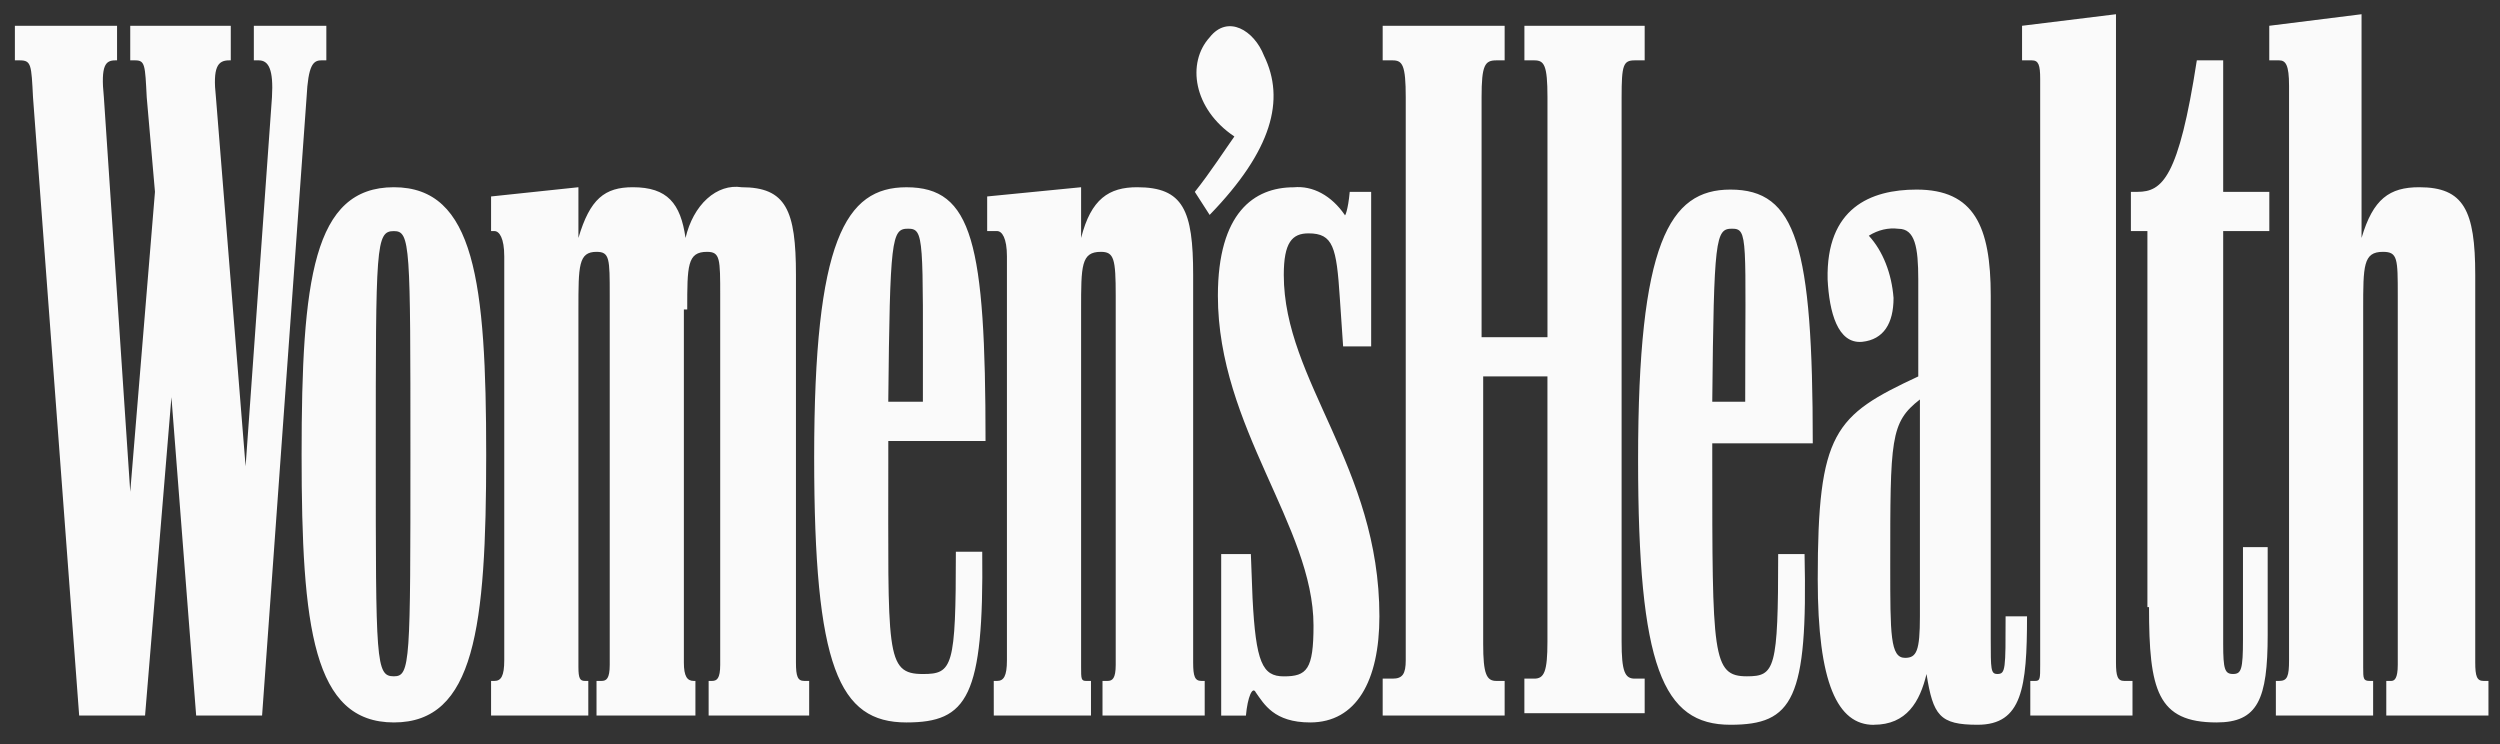 <svg xmlns="http://www.w3.org/2000/svg" fill="none" viewBox="0 0 84 25" height="25" width="84">
<rect x="0" y="0" width="84" height="25" fill="#333333" stroke="none"/>
<g id="Group 1000011921">
<path fill="#FAFAFA" d="M8.806 24.042L10.301 3.268C10.356 2.183 10.522 2.028 10.799 2.028H10.965V0.866H8.529V2.028H8.695C9.028 2.028 9.193 2.338 9.138 3.268L8.252 15.67L7.255 3.268C7.144 2.26 7.311 2.028 7.698 2.028H7.754V0.866H4.376V2.028H4.542C4.875 2.028 4.875 2.183 4.93 3.268L5.207 6.446L4.376 16.523L3.49 3.268C3.379 2.183 3.546 2.028 3.878 2.028H3.933V0.866H0.5V2.028H0.666C1.054 2.028 1.054 2.183 1.109 3.268L2.66 24.042H4.874L5.76 13.345L6.591 24.042H8.806ZM23.091 10.399C23.091 8.926 23.091 8.462 23.756 8.462C24.199 8.462 24.199 8.694 24.199 9.935V22.336C24.199 22.802 24.088 22.879 23.921 22.879H23.81V24.041H27.188V22.879H27.022C26.8 22.879 26.744 22.724 26.744 22.259V9.237C26.744 7.066 26.412 6.291 24.917 6.291C24.511 6.229 24.102 6.365 23.759 6.676C23.416 6.986 23.16 7.453 23.034 7.996C22.868 6.834 22.425 6.291 21.262 6.291C20.321 6.291 19.823 6.68 19.435 7.996V6.291L16.5 6.601V7.764H16.611C16.777 7.764 16.943 7.996 16.943 8.616V22.181C16.943 22.724 16.832 22.879 16.611 22.879H16.5V24.041H19.767V22.879H19.656C19.49 22.879 19.435 22.801 19.435 22.413V10.399C19.435 8.926 19.435 8.462 20.044 8.462C20.487 8.462 20.487 8.694 20.487 9.935V22.336C20.487 22.802 20.377 22.879 20.21 22.879H20.043V24.041H23.366V22.879H23.31C23.089 22.879 22.978 22.724 22.978 22.259V10.399H23.091ZM46.458 24.041H50.556V22.879H50.278C49.946 22.879 49.835 22.646 49.835 21.638V12.647H51.994V21.561C51.994 22.569 51.884 22.802 51.551 22.802H51.219V23.963H55.261V22.802H54.929C54.597 22.802 54.486 22.569 54.486 21.561V3.268C54.486 2.183 54.541 2.028 54.929 2.028H55.261V0.866H51.22V2.028H51.552C51.885 2.028 51.995 2.183 51.995 3.268V11.329H49.781V3.268C49.781 2.183 49.891 2.028 50.279 2.028H50.556V0.866H46.458V2.028H46.791C47.123 2.028 47.233 2.183 47.233 3.268V22.181C47.233 22.647 47.123 22.802 46.791 22.802H46.458V24.041ZM76.524 24.041H79.737V22.879H79.624C79.403 22.879 79.403 22.801 79.403 22.413V10.399C79.403 8.926 79.403 8.462 80.067 8.462C80.565 8.462 80.565 8.694 80.565 9.935V22.336C80.565 22.802 80.454 22.879 80.344 22.879H80.179V24.041H83.612V22.879H83.446C83.225 22.879 83.168 22.724 83.168 22.259V9.237C83.168 7.066 82.781 6.291 81.286 6.291C80.289 6.291 79.735 6.68 79.348 7.996V0.478L76.247 0.866V2.028H76.579C76.801 2.028 76.912 2.183 76.912 2.881V22.181C76.912 22.724 76.856 22.879 76.579 22.879H76.469V24.041H76.524ZM13.235 24.274C15.948 24.274 16.336 21.096 16.336 15.282C16.336 9.469 15.948 6.291 13.235 6.291C10.522 6.291 10.134 9.391 10.134 15.282C10.134 21.096 10.522 24.274 13.235 24.274ZM33.39 24.041H36.657V22.879H36.491C36.325 22.879 36.325 22.801 36.325 22.413V10.399C36.325 8.926 36.325 8.462 36.989 8.462C37.432 8.462 37.488 8.694 37.488 9.935V22.336C37.488 22.802 37.377 22.879 37.21 22.879H37.044V24.041H40.478V22.879H40.368C40.146 22.879 40.09 22.724 40.09 22.259V9.237C40.09 7.066 39.758 6.291 38.207 6.291C37.266 6.291 36.657 6.68 36.325 7.996V6.291L33.169 6.601V7.764H33.501C33.667 7.764 33.833 7.996 33.833 8.616V22.181C33.833 22.724 33.722 22.879 33.501 22.879H33.39L33.391 24.042L33.39 24.041ZM62.959 24.352C64.066 24.352 64.509 23.574 64.731 22.647C64.952 24.042 65.174 24.352 66.447 24.352C67.942 24.352 68.108 23.111 68.108 20.708H67.388C67.388 22.491 67.388 22.646 67.111 22.646C66.889 22.646 66.889 22.491 66.889 21.483V9.935C66.889 7.61 66.334 6.37 64.398 6.37C62.848 6.37 61.352 6.99 61.408 9.393C61.464 10.478 61.74 11.563 62.571 11.485C63.291 11.408 63.623 10.865 63.623 10.012C63.592 9.603 63.503 9.207 63.36 8.847C63.218 8.488 63.025 8.172 62.792 7.92C63.105 7.724 63.448 7.644 63.789 7.687C64.344 7.687 64.454 8.307 64.454 9.392V12.648C61.63 13.965 61.076 14.508 61.076 19.469C61.076 22.957 61.74 24.355 62.959 24.355V24.352ZM58.142 24.352C60.245 24.352 60.744 23.499 60.633 18.616H59.747C59.747 22.492 59.636 22.724 58.695 22.724C57.532 22.724 57.532 22.027 57.532 15.438V14.896H60.909C60.909 8.23 60.354 6.37 58.141 6.37C56.092 6.37 55.04 8.152 55.04 15.438C55.04 22.414 55.871 24.352 58.141 24.352H58.142ZM30.456 24.274C32.505 24.274 33.059 23.421 33.003 18.538H32.117C32.117 22.414 32.006 22.647 31.01 22.647C29.736 22.647 29.847 21.949 29.847 15.361V14.818H33.114C33.114 8.152 32.671 6.292 30.456 6.292C28.407 6.292 27.356 8.075 27.356 15.361C27.356 22.412 28.186 24.274 30.456 24.274L30.456 24.274ZM68.275 24.041H71.652V22.879H71.374C71.153 22.879 71.097 22.724 71.097 22.259V0.478L67.941 0.866V2.028H68.273C68.494 2.028 68.55 2.183 68.55 2.648V22.336C68.55 22.802 68.55 22.879 68.384 22.879H68.218V24.041H68.275ZM44.022 24.274C45.572 24.274 46.348 22.879 46.348 20.708C46.348 15.67 43.135 12.802 43.135 9.237C43.135 8.151 43.413 7.841 43.966 7.841C44.796 7.841 44.907 8.307 45.018 10.012L45.129 11.64H46.071V6.446H45.351C45.295 7.066 45.185 7.299 45.185 7.223C44.965 6.902 44.697 6.652 44.4 6.491C44.104 6.33 43.785 6.263 43.468 6.293C42.139 6.293 40.921 7.146 40.921 9.937C40.921 14.355 44.134 17.688 44.134 21.021C44.134 22.494 43.912 22.726 43.137 22.726C42.417 22.726 42.196 22.261 42.085 20.09L42.029 18.617H41.032V24.044H41.863C41.919 23.423 42.084 23.036 42.195 23.266C42.473 23.655 42.804 24.274 44.022 24.274ZM72.207 20.399C72.207 23.189 72.485 24.274 74.478 24.274C75.862 24.274 76.194 23.497 76.194 21.329V18.383H75.364V21.483C75.364 22.491 75.308 22.646 75.031 22.646C74.754 22.646 74.699 22.491 74.699 21.638V7.764H76.249V6.446H74.699V2.028H73.813C73.204 5.981 72.65 6.446 71.819 6.446H71.598V7.764H72.153V20.399H72.207ZM13.235 22.724C12.626 22.724 12.626 22.259 12.626 15.284C12.626 8.233 12.626 7.765 13.235 7.765C13.79 7.765 13.79 8.231 13.79 15.205C13.79 22.256 13.79 22.724 13.235 22.724ZM40.644 7.221C42.748 5.051 43.191 3.345 42.471 1.873C42.139 1.02 41.253 0.478 40.644 1.255C39.869 2.108 40.089 3.658 41.475 4.586C41.197 4.975 40.644 5.827 40.146 6.447L40.644 7.221ZM64.01 22.104C63.512 22.104 63.512 21.326 63.512 19.003C63.512 14.74 63.512 14.197 64.509 13.422V20.708C64.509 21.871 64.398 22.104 64.01 22.104ZM29.846 13.498C29.902 7.995 29.957 7.684 30.511 7.684C31.064 7.684 31.009 7.994 31.009 13.498H29.846ZM57.532 13.498C57.587 7.995 57.642 7.684 58.196 7.684C58.75 7.684 58.639 7.994 58.639 13.498H57.532Z" id="Pfad 1"></path>
</g>
</svg>
